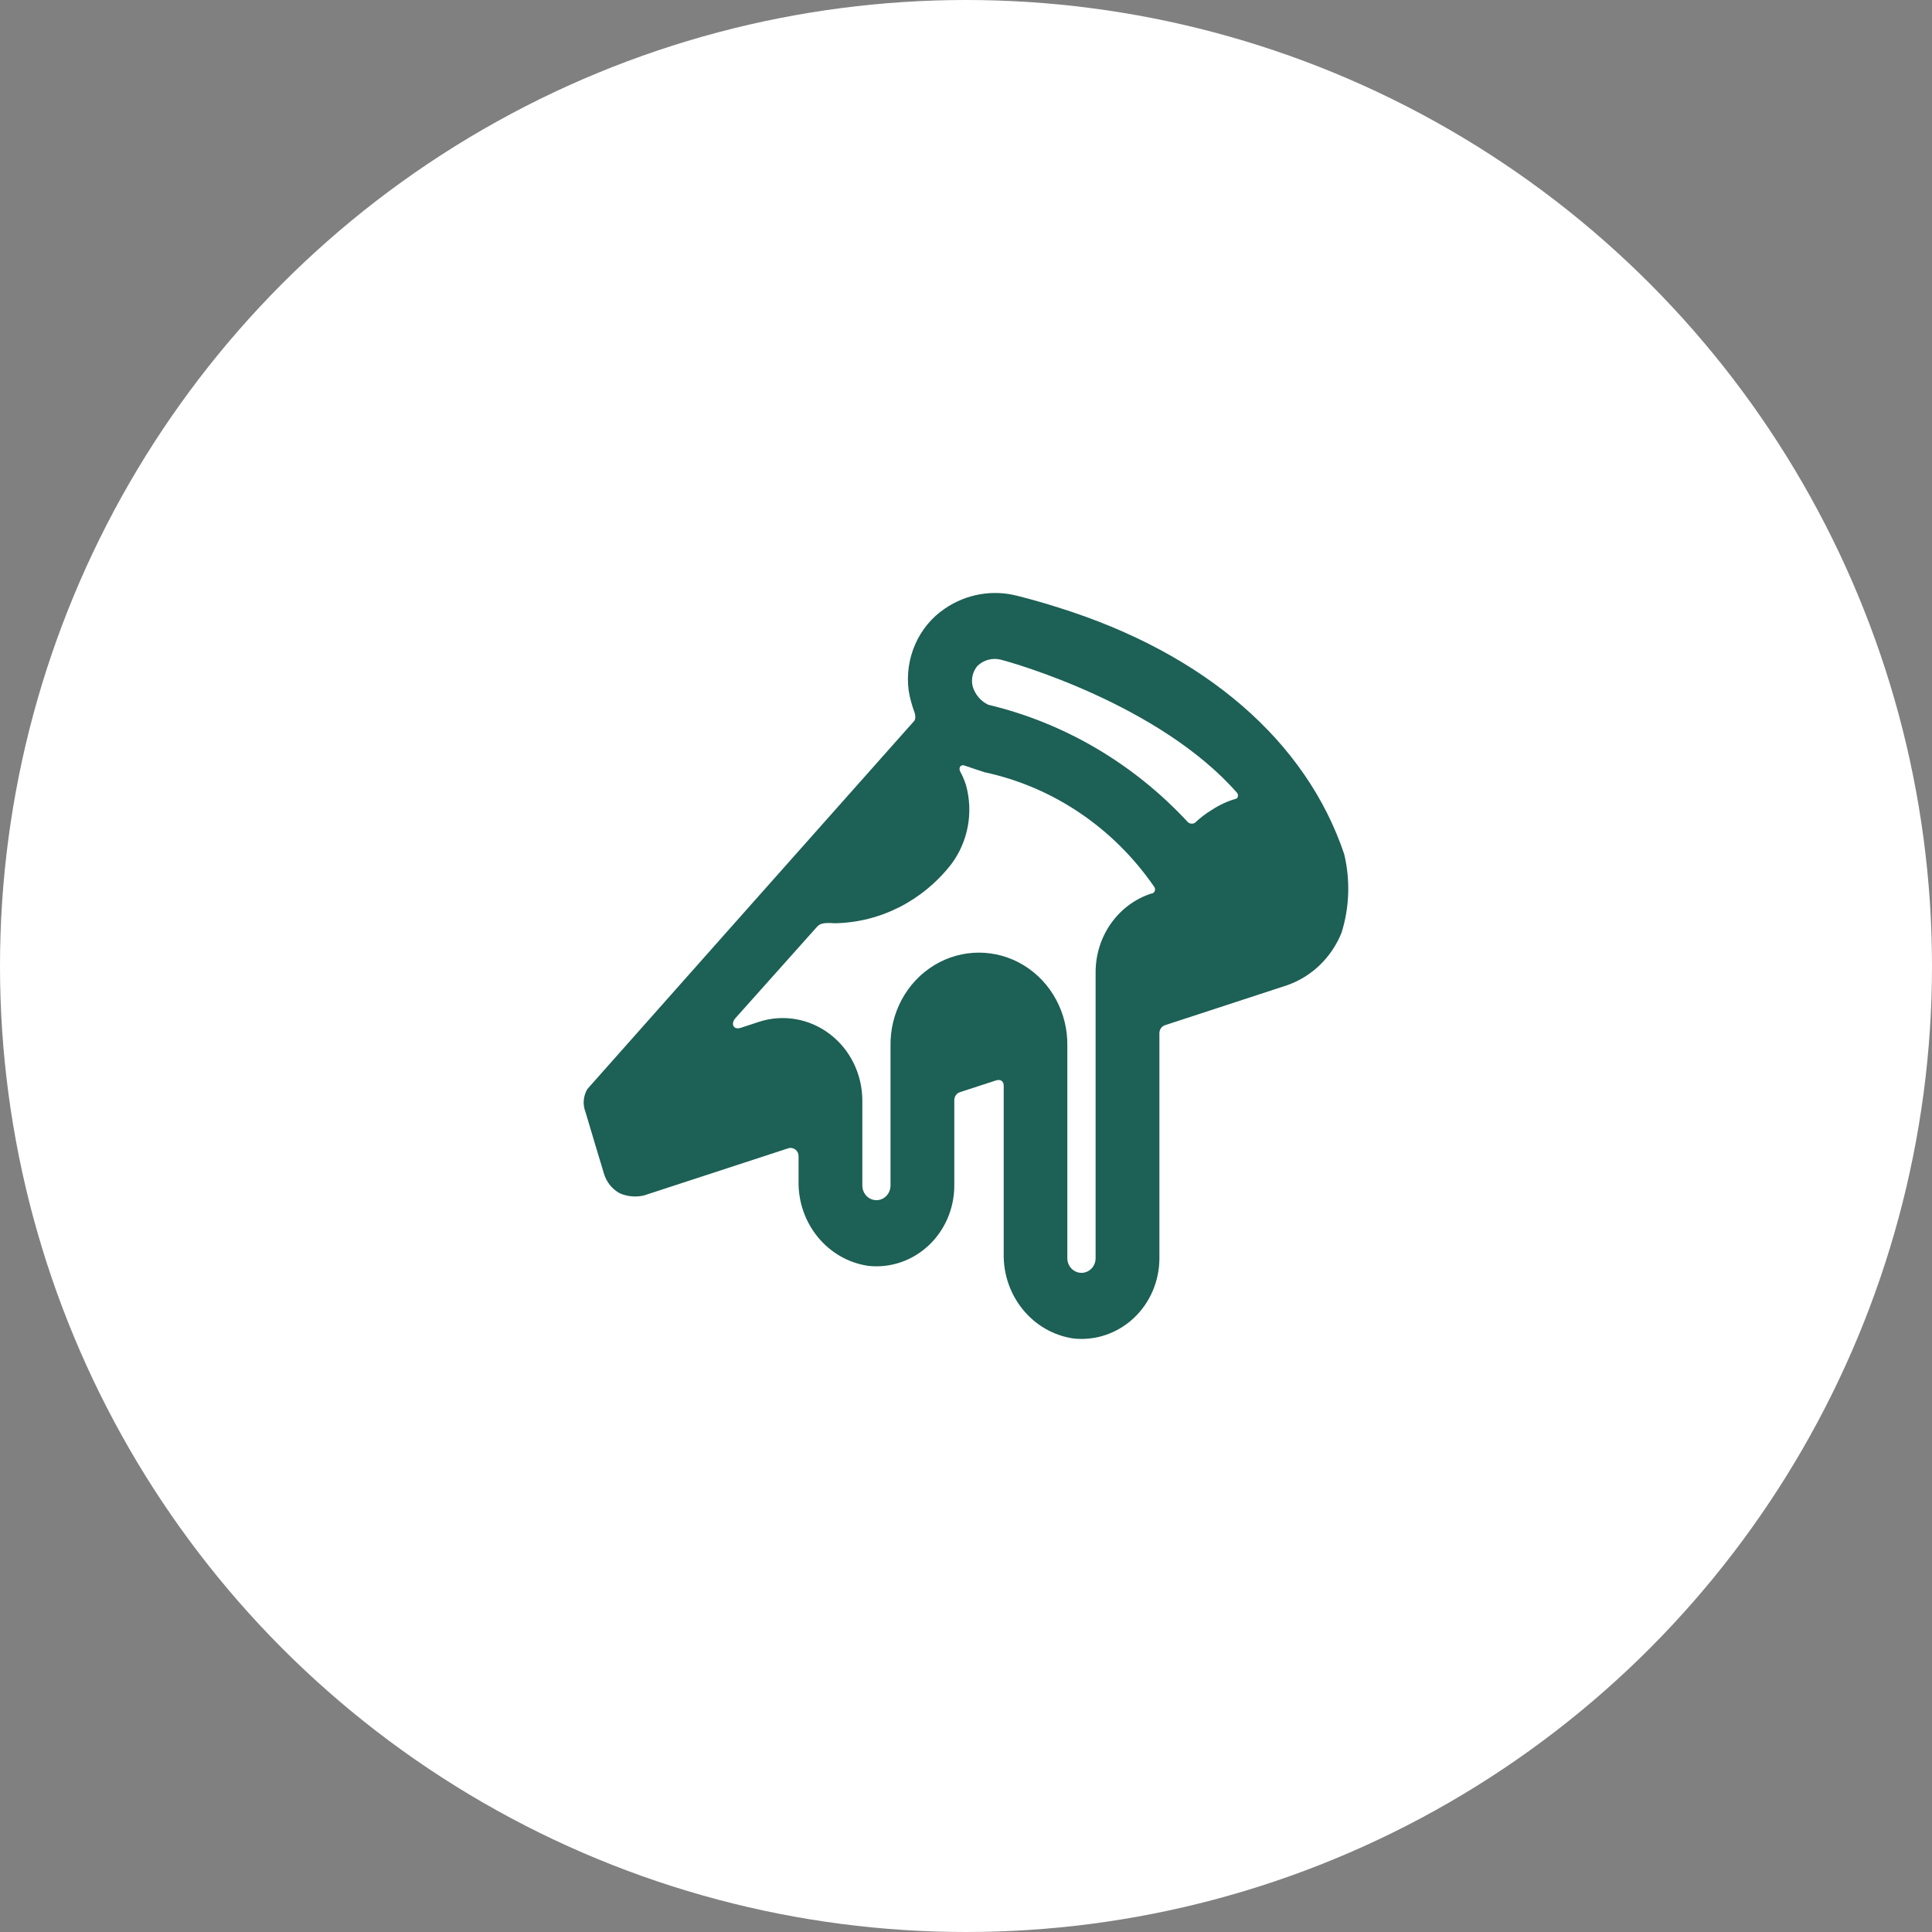 <svg xmlns="http://www.w3.org/2000/svg" fill="none" viewBox="0 0 56 56">
  <rect x="0" y="0" width="56" height="56" fill="#808080" stroke="none"/>
  <circle cx="28" cy="28" r="28" fill="#fff"/>
  <path fill="#1D6055" fill-rule="evenodd" d="M38.962 24.757c-1.102-3.274-4.026-5.809-8.254-7.138-.394-.126-.8-.243-1.217-.348-.72-.188-1.483-.054-2.104.369-.762.514-1.171 1.438-1.049 2.374.035.215.092.425.168.629.023.059.045.192-.006.252-.92 1.032-9.449 10.639-9.472 10.668-.123.201-.144.451-.057.671 0 .011.537 1.791.537 1.791.074.242.237.444.454.562.222.097.468.119.703.064l4.182-1.367c.07-.023.146-.01.206.035.059.045.094.117.094.193v.717c-.025 1.234.844 2.292 2.022 2.463.636.069 1.27-.145 1.745-.589.475-.444.747-1.076.747-1.74V31.886c0-.104.066-.197.162-.228 0 0 .885-.287 1.036-.338.15-.051.234.025.234.154v4.856c-.026 1.235.842 2.295 2.021 2.467.636.069 1.27-.145 1.745-.588.475-.444.747-1.076.747-1.739v-6.525c0-.105.066-.197.162-.229l3.539-1.158c.713-.248 1.289-.803 1.579-1.524.23-.736.256-1.525.076-2.276Zm-5.591 1.143c-.963.312-1.617 1.239-1.614 2.286v8.283c0 .235-.183.425-.41.425-.226 0-.41-.191-.41-.425V30.323c.018-.962-.467-1.859-1.267-2.346-.8-.486-1.791-.486-2.591 0-.8.487-1.284 1.384-1.267 2.346v4.04c0 .152-.078.292-.204.368-.127.076-.282.076-.409 0-.127-.076-.204-.216-.204-.368v-2.457c.001-.764-.35-1.483-.944-1.934-.594-.452-1.359-.582-2.061-.351 0 0-.306.103-.52.171-.214.068-.298-.118-.152-.282l2.357-2.639c.081-.091.165-.137.527-.11 1.314-.024 2.549-.653 3.373-1.715.486-.649.644-1.501.424-2.291-.044-.14-.102-.275-.173-.403-.021-.045-.018-.098.009-.139.035-.035.087-.043.13-.02.161.056.497.167.577.192 1.98.425 3.734 1.609 4.911 3.317.028.036.035.085.017.127-.018.042-.057.071-.101.073Zm1.747-2.419c.219-.147.458-.258.71-.329.059-.013.073-.123.028-.172-2.247-2.559-6.47-3.766-6.862-3.862-.234-.055-.479.012-.657.178-.143.163-.196.389-.143.602.071.236.236.429.453.53 2.204.526 4.212 1.707 5.78 3.398.059.057.147.065.214.019.146-.139.306-.261.477-.365Z" clip-rule="evenodd"/>
</svg>
